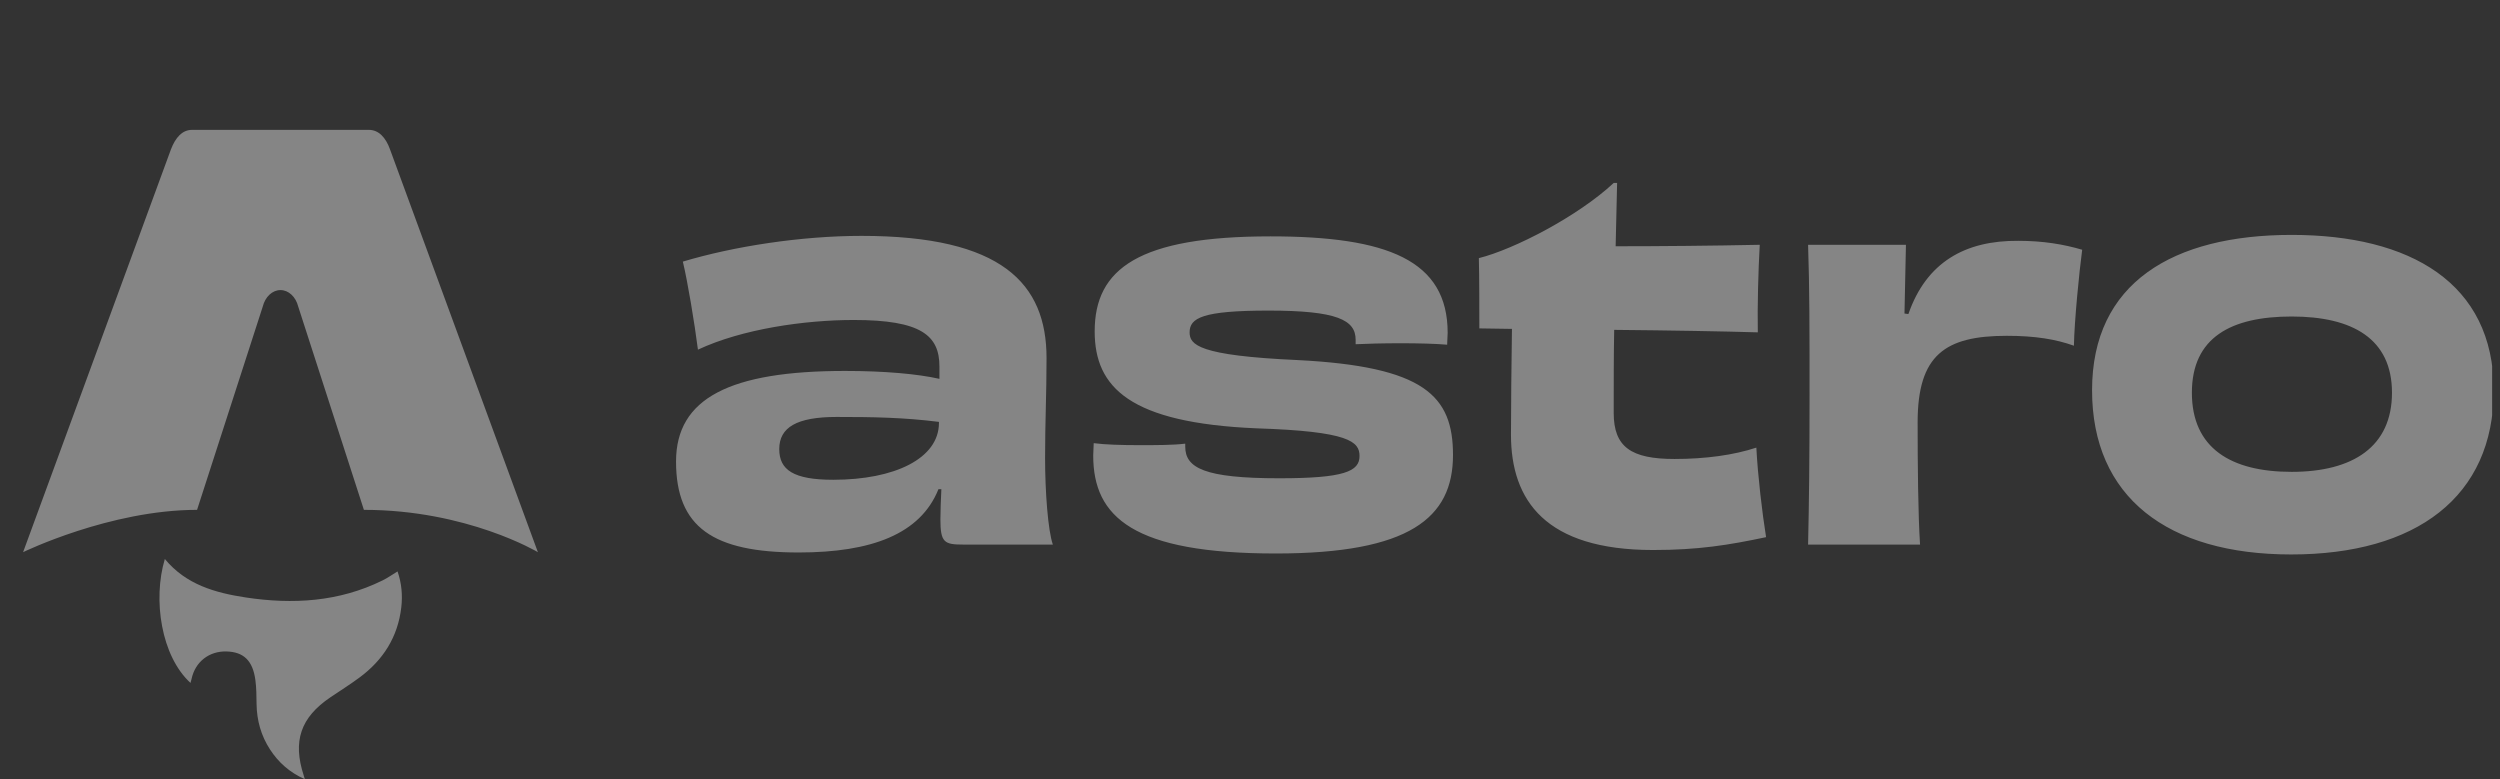 <svg width="154" height="48" viewBox="0 0 154 48" fill="none" xmlns="http://www.w3.org/2000/svg">
<rect x="0" y="0" width="154" height="48" fill="#333333" stroke="none"/>
<g clip-path="url(#clip0_289_7387)">
<path d="M10.154 34.433C11.46 36.018 13.268 36.52 15.142 36.804C18.034 37.241 20.875 37.078 23.561 35.756C23.869 35.605 24.153 35.403 24.489 35.199C24.741 35.93 24.807 36.669 24.719 37.421C24.505 39.251 23.593 40.665 22.145 41.736C21.565 42.165 20.953 42.549 20.355 42.953C18.516 44.195 18.019 45.652 18.71 47.772C18.726 47.823 18.74 47.875 18.777 48C17.839 47.58 17.154 46.969 16.632 46.165C16.08 45.316 15.818 44.377 15.804 43.361C15.797 42.867 15.797 42.368 15.73 41.881C15.568 40.693 15.01 40.161 13.959 40.13C12.881 40.099 12.028 40.766 11.802 41.815C11.784 41.896 11.759 41.975 11.734 42.068C9.929 40.416 9.402 36.946 10.154 34.433ZM141.167 14.47C148.455 14.47 153.613 17.425 153.613 24.038C153.613 30.62 148.815 34.155 141.138 34.155C133.52 34.155 128.871 30.62 128.871 24.038C128.871 17.425 133.85 14.47 141.167 14.47ZM78.259 14.56C85.456 14.56 89.176 16.023 89.176 20.503C89.176 20.716 89.145 20.96 89.145 21.234C88.486 21.173 87.346 21.144 86.297 21.144C85.187 21.144 84.106 21.174 83.507 21.204V20.93C83.507 19.711 82.367 19.132 78.139 19.132C74.06 19.132 73.28 19.589 73.28 20.473C73.28 21.235 73.82 21.904 79.908 22.179C87.736 22.575 89.505 24.373 89.505 28.03C89.505 31.9 86.836 34.095 78.589 34.095C69.831 34.095 67.342 31.87 67.342 28.061C67.342 27.817 67.372 27.543 67.372 27.299C68.062 27.39 69.082 27.421 70.191 27.421C71.241 27.421 72.261 27.421 73.011 27.329V27.512C73.011 28.822 74.18 29.462 78.799 29.462C82.817 29.462 83.747 29.035 83.747 28.091C83.747 27.207 83.117 26.568 77.39 26.385C69.622 26.05 67.432 23.886 67.432 20.412C67.432 16.542 70.161 14.561 78.259 14.56ZM53.07 14.53C61.708 14.53 64.467 17.456 64.467 22.058C64.467 24.312 64.377 25.988 64.377 28.213C64.377 30.285 64.556 32.693 64.856 33.546H59.338C58.169 33.546 57.929 33.423 57.929 31.991C57.929 31.473 57.958 30.803 57.988 30.133H57.809C56.699 32.906 53.67 34.033 49.201 34.033C43.923 34.033 41.644 32.479 41.644 28.426C41.644 24.526 44.973 22.85 52.051 22.85C54.48 22.85 56.52 23.032 57.869 23.337V22.575C57.869 20.655 56.729 19.711 52.591 19.711C49.592 19.711 45.722 20.259 42.993 21.539C42.783 19.894 42.363 17.365 42.063 16.115C45.212 15.171 49.352 14.53 53.07 14.53ZM22.731 8C23.325 8 23.765 8.472 24.026 9.204C24.067 9.316 33.123 33.984 33.134 34.014C33.134 34.014 28.771 31.407 22.416 31.407L18.371 18.887C18.22 18.281 17.777 17.869 17.277 17.869C16.778 17.869 16.336 18.281 16.185 18.887L12.139 31.407C6.782 31.407 1.441 34.005 1.422 34.014C1.444 33.953 10.478 9.339 10.529 9.204C10.808 8.472 11.231 8 11.824 8H22.731ZM99.524 15.17C102.224 15.17 105.492 15.14 108.401 15.079C108.311 16.603 108.251 18.888 108.281 20.473C106.272 20.412 102.853 20.351 99.434 20.32C99.404 21.905 99.404 23.611 99.404 25.439C99.404 27.542 100.483 28.273 103.152 28.273C105.072 28.273 106.812 28.03 108.191 27.573C108.281 29.31 108.551 31.596 108.791 33.089C106.482 33.576 104.622 33.881 101.833 33.881C95.205 33.881 93.076 30.833 93.076 26.78C93.076 25.043 93.106 22.423 93.136 20.26L91.127 20.229C91.127 19.101 91.127 17.029 91.097 15.901C93.286 15.353 97.215 13.311 99.404 11.27H99.614C99.584 12.549 99.554 13.829 99.524 15.17ZM124.334 14.835C125.864 14.835 127.123 15.049 128.263 15.384C128.083 16.725 127.783 19.742 127.753 21.296C126.643 20.9 125.384 20.686 123.614 20.686C119.806 20.686 118.126 21.874 118.126 26.019C118.126 28.639 118.155 31.718 118.275 33.546H111.378C111.438 30.956 111.468 28.244 111.468 24.312C111.468 20.382 111.468 17.7 111.378 15.079H117.406C117.376 16.389 117.346 17.73 117.316 19.314L117.557 19.345C118.666 16.145 121.065 14.805 124.334 14.835ZM51.54 25.684C49.081 25.684 48.002 26.324 48.002 27.664C48.002 28.944 48.871 29.554 51.331 29.554C55.109 29.554 57.839 28.244 57.839 26.05V25.988C55.649 25.714 53.76 25.684 51.54 25.684ZM141.167 19.497C137.448 19.497 135.02 20.777 135.02 24.19C135.02 27.603 137.418 29.066 141.167 29.066C144.946 29.066 147.346 27.512 147.346 24.19C147.346 20.869 144.916 19.497 141.167 19.497Z" fill="white" fill-opacity="0.4"/>
</g>
<defs>
<clipPath id="clip0_289_7387">
<rect width="153" height="48" fill="white" transform="translate(0.516)"/>
</clipPath>
</defs>
</svg>
